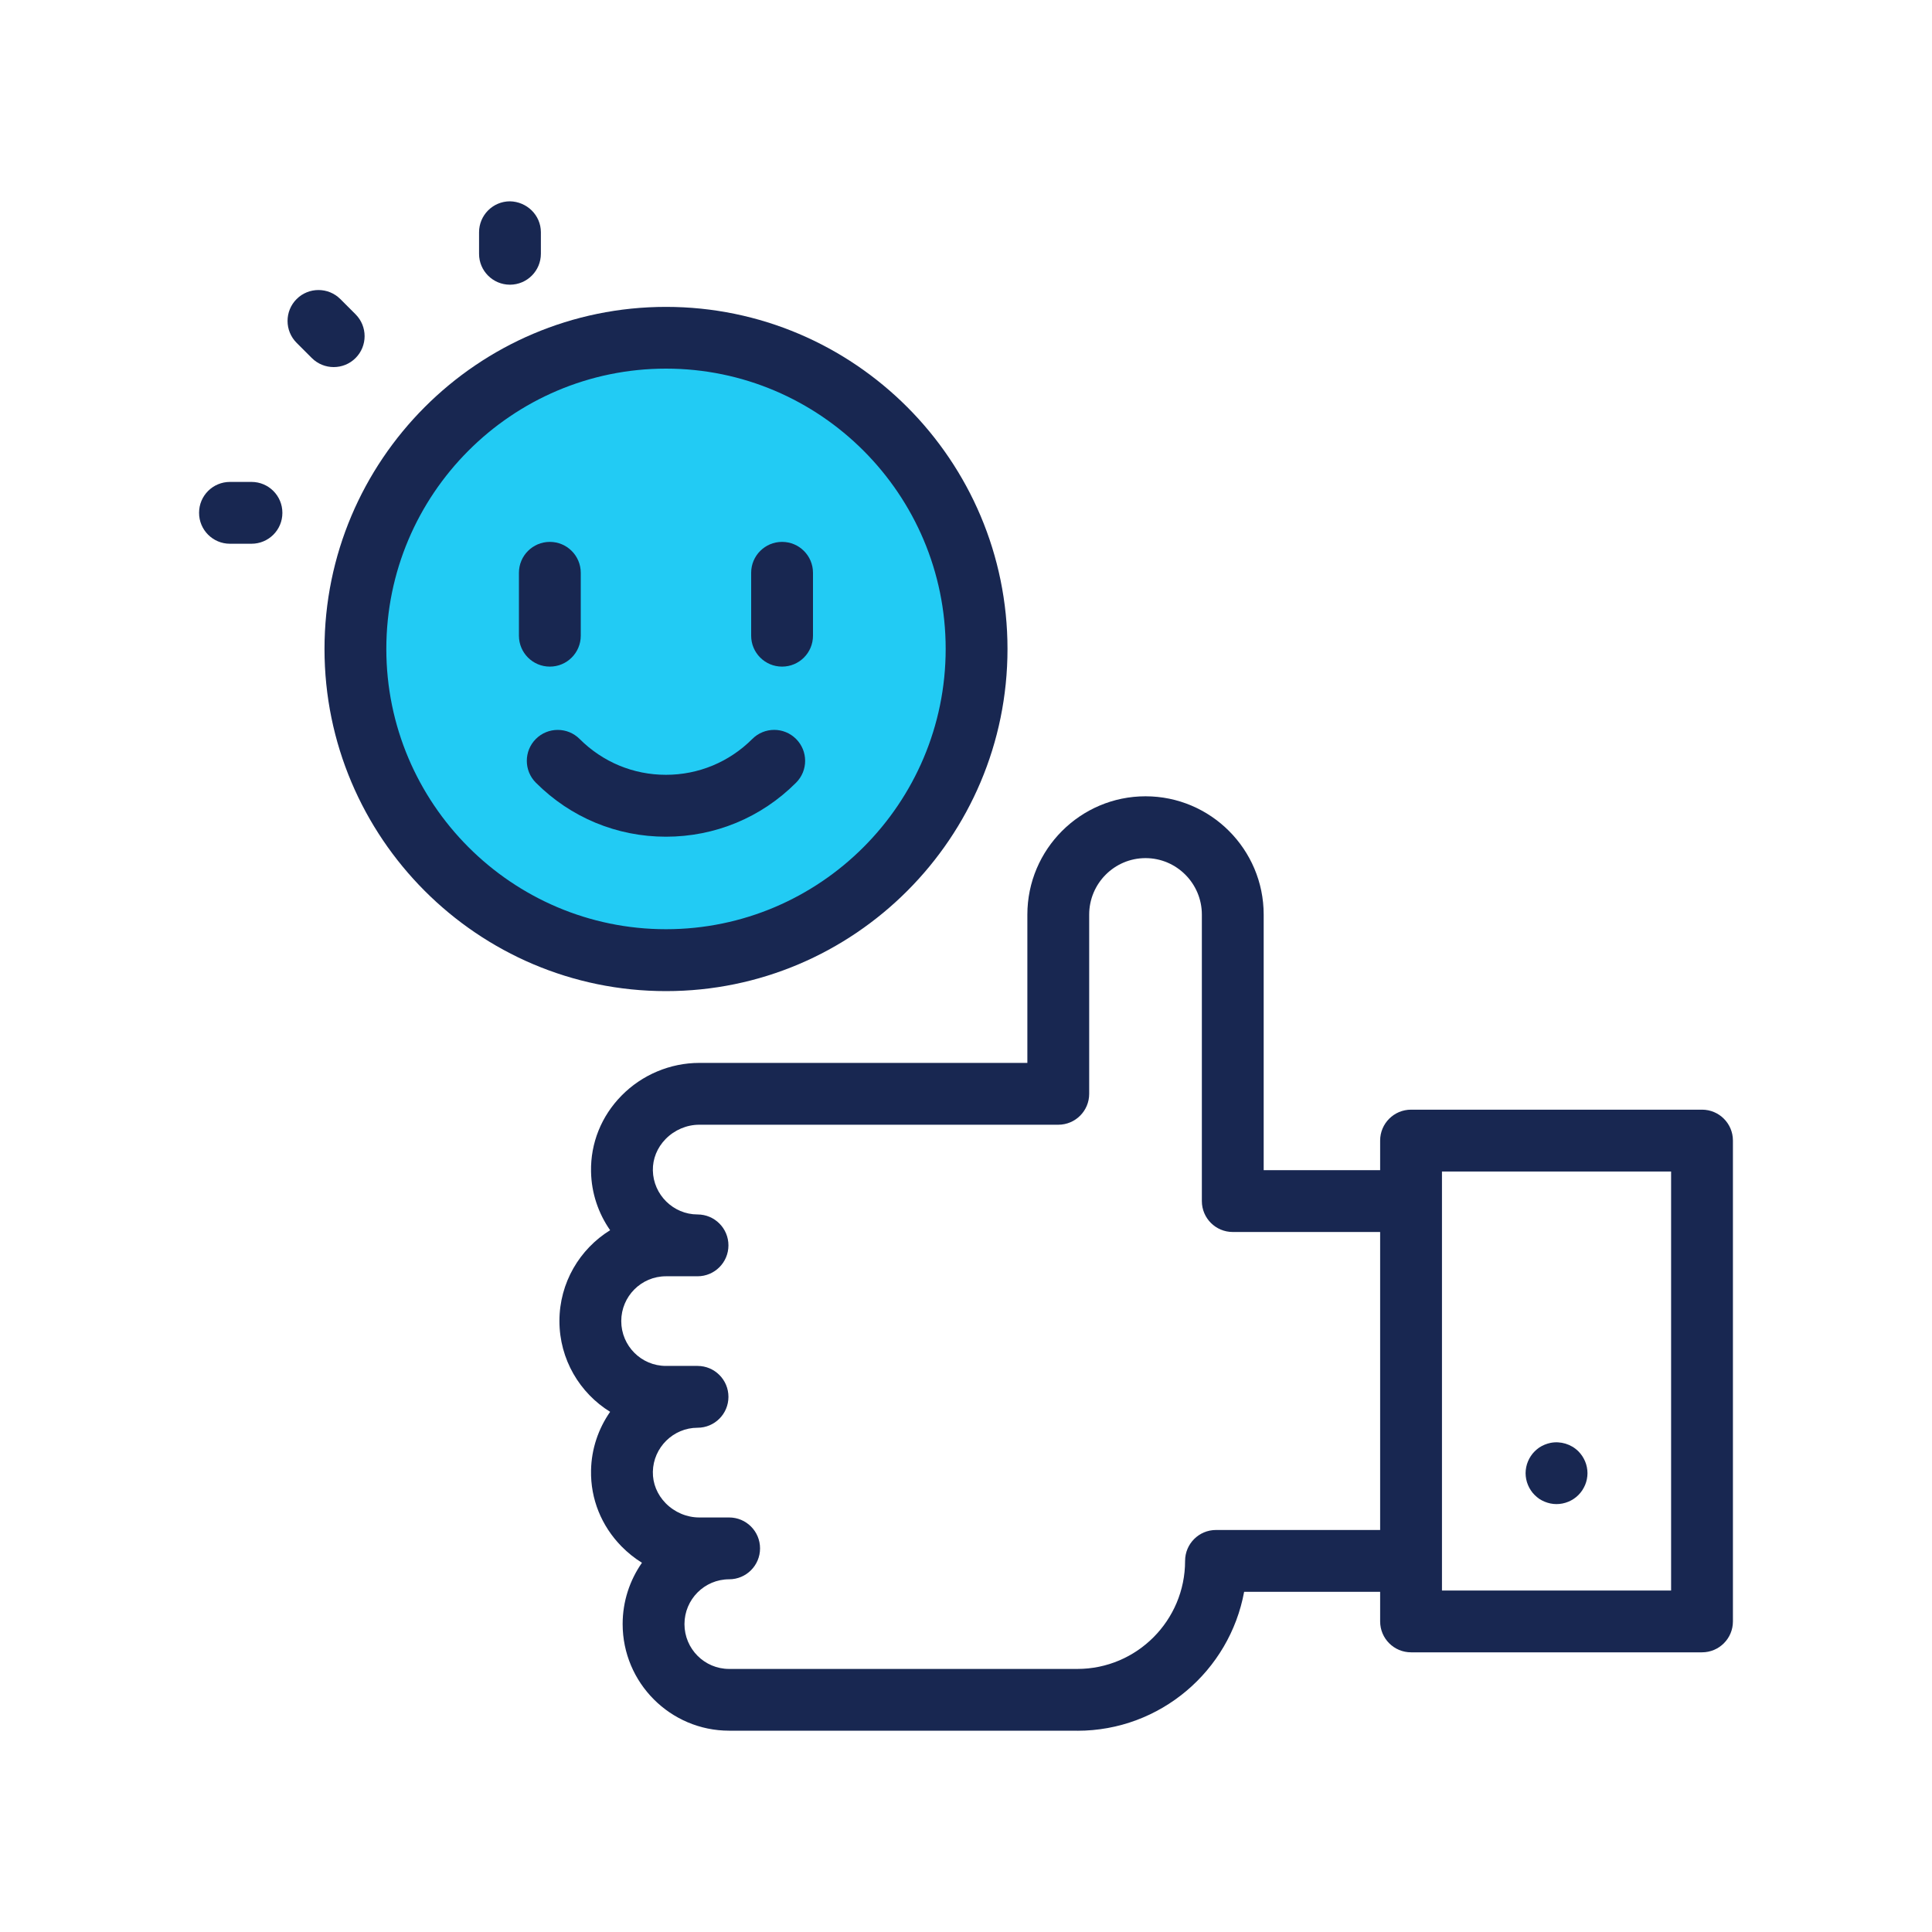 <?xml version="1.0" encoding="UTF-8"?>
<svg id="Layer_1" data-name="Layer 1" xmlns="http://www.w3.org/2000/svg" viewBox="0 0 250 250">
  <defs>
    <style>
      .cls-1 {
        fill: #182751;
      }

      .cls-2 {
        fill: #22cbf4;
      }
    </style>
  </defs>
  <path class="cls-1" d="m32.54,70.36h-2.79c-2.21,0-4-1.8-3.99-4.01,0-2.21,1.79-3.99,4-3.99h2.79c2.21,0,4,1.8,3.99,4.01,0,2.21-1.79,3.99-4,3.99Zm10.64-22.86c-1.02,0-2.05-.39-2.83-1.17l-1.97-1.97c-1.56-1.56-1.56-4.1,0-5.66,1.56-1.56,4.1-1.56,5.66,0l1.97,1.97c1.56,1.56,1.56,4.1,0,5.66-.78.78-1.8,1.17-2.83,1.17Zm22.81-10.66c-2.21,0-4-1.79-4-3.99v-2.79c0-2.21,1.78-4,3.99-4.01,2.19.04,4,1.78,4.01,3.99v2.79c0,2.21-1.78,4-3.99,4.01h0Z"/>
  <path class="cls-1" d="m220.24,213.81h-37.65c-2.21,0-4-1.79-4-4v-62.22c0-2.21,1.79-4,4-4h37.65c2.21,0,4,1.79,4,4v62.22c0,2.21-1.79,4-4,4Zm-33.65-8h29.65v-54.22h-29.65v54.22Z"/>
  <path class="cls-1" d="m139.41,223.95h-45.06c-7.6,0-13.78-6.19-13.78-13.8,0-2.95.93-5.68,2.5-7.93-.96-.59-1.84-1.3-2.64-2.11-2.62-2.67-4.02-6.16-3.95-9.83.05-2.81.96-5.42,2.47-7.59-3.93-2.43-6.56-6.79-6.56-11.75s2.63-9.32,6.56-11.75c-1.51-2.17-2.42-4.78-2.47-7.59-.07-3.67,1.33-7.17,3.95-9.83,2.64-2.69,6.3-4.23,10.05-4.23h42.46v-19.19c0-8.44,6.86-15.31,15.29-15.31s15.29,6.87,15.29,15.31v33.07h16.74c2.21,0,4,1.79,4,4s-1.79,4-4,4h-20.74c-2.21,0-4-1.79-4-4v-37.07c0-4.03-3.27-7.31-7.29-7.31s-7.29,3.28-7.29,7.31v23.19c0,2.21-1.79,4-4,4h-46.46c-1.61,0-3.19.67-4.34,1.84-1.1,1.12-1.69,2.57-1.66,4.08.06,3.14,2.65,5.69,5.78,5.69,2.21,0,4,1.79,4,4s-1.79,4-4,4h-4.09c-3.19,0-5.78,2.6-5.78,5.8s2.59,5.8,5.78,5.8h4.09c2.21,0,4,1.79,4,4s-1.79,4-4,4c-3.13,0-5.72,2.55-5.78,5.69-.03,1.51.56,2.96,1.66,4.08,1.15,1.17,2.73,1.84,4.34,1.84h3.87c2.21,0,4,1.79,4,4s-1.79,4-4,4c-3.19,0-5.78,2.6-5.78,5.8s2.59,5.8,5.78,5.8h45.06c7.69,0,13.94-6.27,13.94-13.98,0-2.21,1.79-4,4-4h22.91c2.21,0,4,1.79,4,4s-1.79,4-4,4h-19.27c-1.88,10.22-10.84,17.98-21.58,17.98Z"/>
  <g>
    <ellipse class="cls-2" cx="86.18" cy="83.97" rx="40.19" ry="40.27"/>
    <path class="cls-1" d="m86.18,128.25c-24.37,0-44.19-19.86-44.19-44.27s19.82-44.27,44.19-44.27,44.19,19.86,44.19,44.27-19.82,44.27-44.19,44.27Zm0-80.55c-19.96,0-36.19,16.27-36.19,36.27s16.24,36.27,36.19,36.27,36.19-16.27,36.19-36.27-16.24-36.27-36.19-36.27Z"/>
  </g>
  <path class="cls-1" d="m86.18,108.27c-6.36,0-12.34-2.48-16.84-6.99-1.56-1.56-1.56-4.1,0-5.66,1.56-1.56,4.1-1.56,5.66,0,2.99,2.99,6.95,4.64,11.17,4.64s8.19-1.65,11.18-4.64c1.56-1.56,4.09-1.57,5.66,0,1.56,1.56,1.57,4.09,0,5.66-4.5,4.51-10.48,6.99-16.84,6.99Zm15.02-22.01c-2.21,0-4-1.79-4-4v-8.14c0-2.21,1.79-4,4-4s4,1.79,4,4v8.14c0,2.21-1.79,4-4,4Zm-30.05,0c-2.21,0-4-1.79-4-4v-8.14c0-2.21,1.79-4,4-4s4,1.79,4,4v8.14c0,2.21-1.79,4-4,4Z"/>
  <path class="cls-1" d="m201.41,194.63c-.26,0-.52-.03-.78-.08-.25-.05-.5-.13-.75-.23-.24-.1-.47-.22-.69-.36-.21-.15-.42-.32-.6-.5-.19-.19-.36-.39-.5-.61-.15-.22-.27-.45-.37-.69-.1-.24-.18-.49-.23-.75-.05-.26-.08-.52-.08-.78s.03-.52.08-.78c.05-.26.13-.51.23-.75.1-.24.22-.47.37-.69.14-.22.31-.42.5-.61.18-.18.39-.35.6-.5.22-.14.45-.26.69-.36.25-.1.5-.18.75-.23,1.3-.26,2.68.16,3.61,1.09.19.19.35.39.5.61.14.22.27.45.37.69.1.24.18.49.23.75.05.26.08.52.08.78s-.03.52-.08.78c-.05.26-.13.51-.23.75-.1.24-.23.47-.37.69-.15.22-.31.42-.5.61-.74.74-1.77,1.17-2.83,1.17Z"/>
</svg>